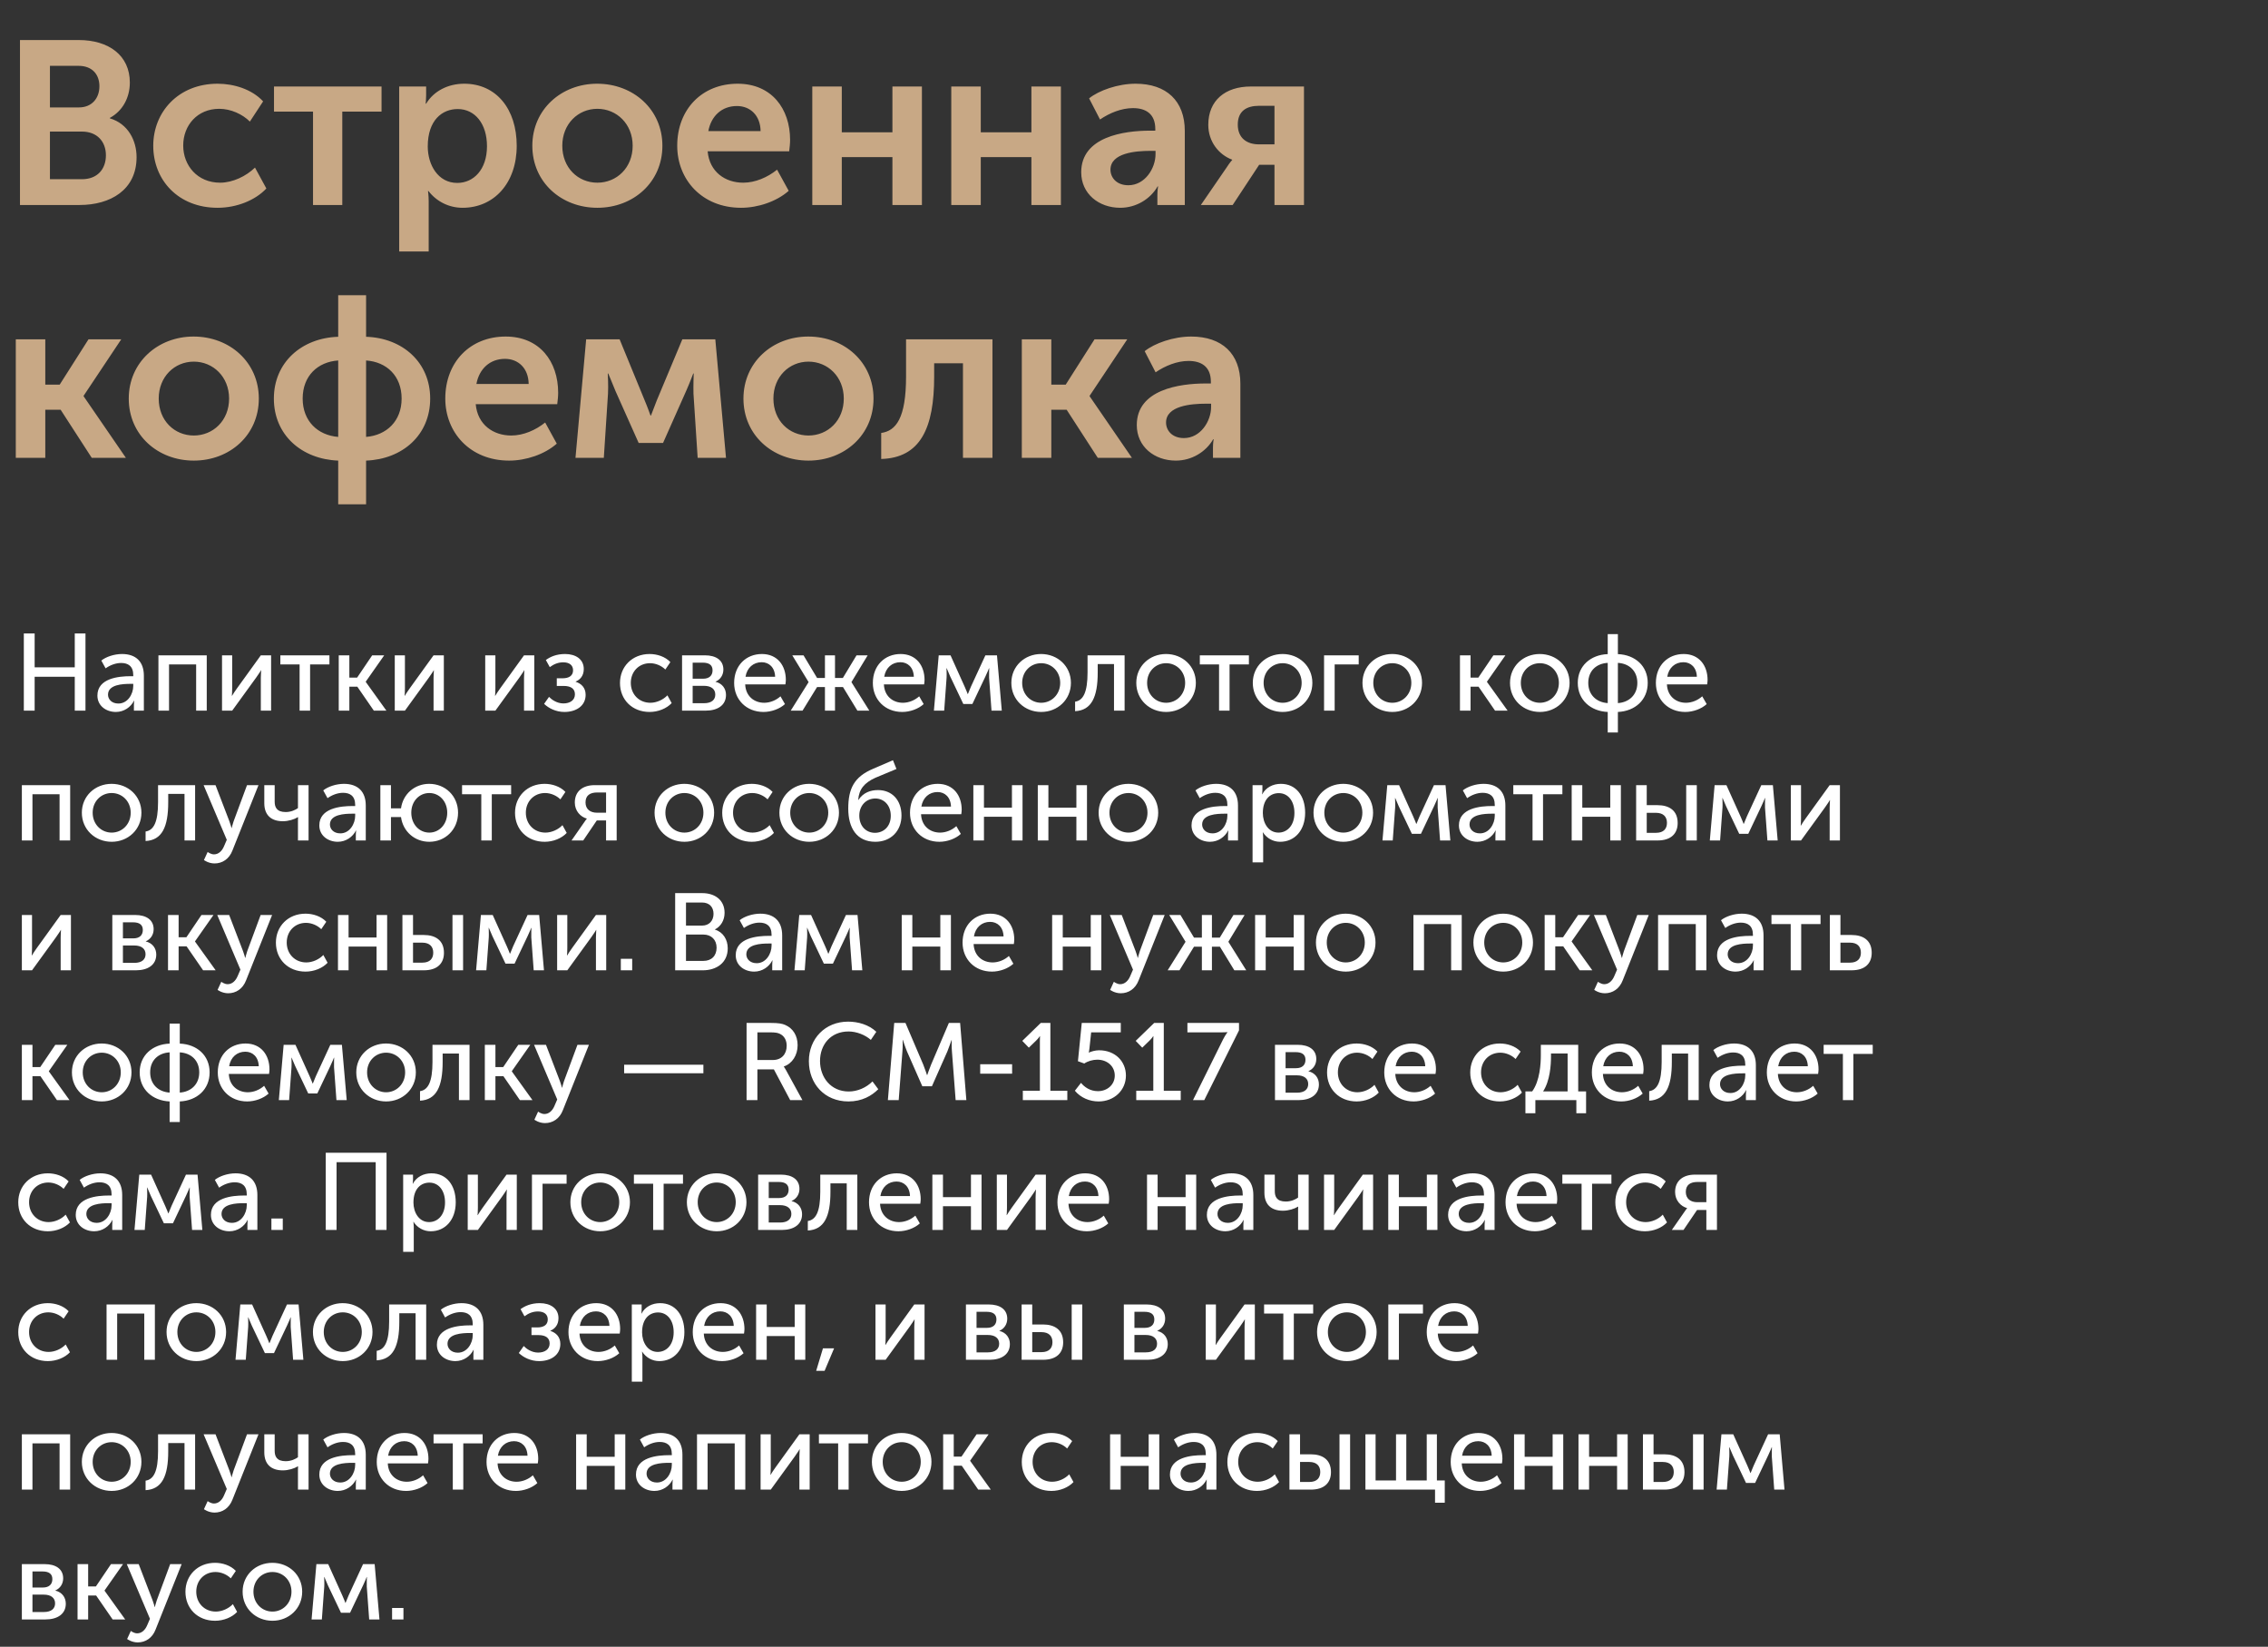 <?xml version="1.0" encoding="UTF-8"?> <svg xmlns="http://www.w3.org/2000/svg" width="332" height="241" viewBox="0 0 332 241" fill="none"><rect x="0" y="0" width="332" height="241" fill="#333333" stroke="none"/> <path d="M2.924 30V5.86H11.526C15.912 5.86 19.006 8.104 19.006 12.082C19.006 14.326 17.918 16.264 16.082 17.25V17.318C18.734 18.1 19.992 20.548 19.992 22.996C19.992 27.824 16.116 30 11.662 30H2.924ZM7.31 15.72H11.56C13.464 15.72 14.552 14.36 14.552 12.626C14.552 10.892 13.498 9.634 11.492 9.634H7.31V15.72ZM7.31 26.226H12.002C14.246 26.226 15.504 24.764 15.504 22.724C15.504 20.718 14.212 19.256 12.002 19.256H7.31V26.226ZM22.434 21.33C22.434 16.4 26.106 12.252 31.852 12.252C34.198 12.252 36.85 13.034 38.516 14.836L36.578 17.794C35.49 16.706 33.79 15.924 32.09 15.924C28.894 15.924 26.82 18.338 26.82 21.296C26.82 24.22 28.894 26.736 32.226 26.736C34.062 26.736 36.034 25.784 37.326 24.526L38.992 27.586C37.36 29.32 34.64 30.408 31.852 30.408C26.106 30.408 22.434 26.362 22.434 21.33ZM45.821 30V16.332H40.109V12.66H55.851V16.332H50.105V30H45.821ZM58.435 36.8V12.66H62.379V13.952C62.379 14.598 62.311 15.176 62.311 15.176H62.379C63.501 13.306 65.609 12.252 67.955 12.252C72.647 12.252 75.639 15.958 75.639 21.33C75.639 26.838 72.273 30.408 67.717 30.408C65.745 30.408 63.943 29.524 62.719 27.96H62.651C62.651 27.96 62.753 28.572 62.753 29.456V36.8H58.435ZM62.617 21.432C62.617 24.118 64.113 26.77 66.935 26.77C69.315 26.77 71.287 24.832 71.287 21.398C71.287 18.1 69.519 15.958 67.003 15.958C64.725 15.958 62.617 17.59 62.617 21.432ZM77.925 21.33C77.925 16.026 82.175 12.252 87.411 12.252C92.715 12.252 96.965 16.026 96.965 21.33C96.965 26.668 92.715 30.408 87.445 30.408C82.175 30.408 77.925 26.668 77.925 21.33ZM82.311 21.33C82.311 24.56 84.623 26.736 87.445 26.736C90.267 26.736 92.613 24.56 92.613 21.33C92.613 18.134 90.267 15.924 87.445 15.924C84.623 15.924 82.311 18.134 82.311 21.33ZM99.134 21.33C99.134 15.992 102.772 12.252 107.974 12.252C112.938 12.252 115.658 15.89 115.658 20.48C115.658 21.024 115.59 21.602 115.522 22.146H103.588C103.86 25.172 106.172 26.736 108.79 26.736C110.558 26.736 112.36 25.954 113.754 24.832L115.454 27.926C113.686 29.49 110.966 30.408 108.484 30.408C102.738 30.408 99.134 26.26 99.134 21.33ZM103.69 19.188H111.34C111.306 16.876 109.81 15.516 107.872 15.516C105.662 15.516 104.098 16.978 103.69 19.188ZM118.907 30V12.66H123.225V19.358H130.637V12.66H134.955V30H130.637V22.996H123.225V30H118.907ZM139.252 30V12.66H143.57V19.358H150.982V12.66H155.3V30H150.982V22.996H143.57V30H139.252ZM158.272 25.206C158.272 20.004 164.528 19.12 168.37 19.12H169.118V18.882C169.118 16.604 167.656 15.822 165.854 15.822C164.154 15.822 162.42 16.536 161.026 17.488L159.428 14.394C160.856 13.238 163.644 12.252 166.228 12.252C170.75 12.252 173.436 14.768 173.436 19.154V30H169.424V28.538C169.424 27.824 169.526 27.28 169.526 27.28H169.458C168.404 29.116 166.33 30.408 163.984 30.408C160.856 30.408 158.272 28.368 158.272 25.206ZM162.556 24.832C162.556 25.988 163.44 27.11 165.174 27.11C167.588 27.11 169.152 24.662 169.152 22.554V22.078H168.404C166.228 22.078 162.556 22.384 162.556 24.832ZM175.786 30L179.594 24.458C180.002 23.812 180.376 23.404 180.376 23.404V23.37C178.438 22.656 176.874 20.752 176.874 18.27C176.874 14.7 179.356 12.66 183.096 12.66H190.882V30H186.564V24.118H184.32L180.444 30H175.786ZM184.286 21.126H186.564V15.482H184.32C182.45 15.482 181.192 16.264 181.192 18.236C181.192 20.208 182.518 21.126 184.286 21.126ZM2.312 67V49.66H6.63V56.29H8.738L12.954 49.66H17.748L12.24 57.922V57.99L18.428 67H13.43L8.874 59.962H6.63V67H2.312ZM18.848 58.33C18.848 53.026 23.098 49.252 28.334 49.252C33.638 49.252 37.888 53.026 37.888 58.33C37.888 63.668 33.638 67.408 28.368 67.408C23.098 67.408 18.848 63.668 18.848 58.33ZM23.234 58.33C23.234 61.56 25.546 63.736 28.368 63.736C31.19 63.736 33.536 61.56 33.536 58.33C33.536 55.134 31.19 52.924 28.368 52.924C25.546 52.924 23.234 55.134 23.234 58.33ZM40.09 58.33C40.09 53.026 44.17 49.456 49.508 49.286V43.2H53.589V49.286C58.926 49.456 62.972 53.026 62.972 58.33C62.972 63.668 58.926 67.204 53.589 67.408V73.8H49.508V67.408C44.17 67.204 40.09 63.668 40.09 58.33ZM53.589 63.94C56.581 63.702 58.791 61.628 58.791 58.33C58.791 54.998 56.581 52.958 53.589 52.754V63.94ZM44.306 58.33C44.306 61.628 46.517 63.702 49.508 63.94V52.754C46.517 52.958 44.306 54.998 44.306 58.33ZM65.183 58.33C65.183 52.992 68.821 49.252 74.023 49.252C78.987 49.252 81.707 52.89 81.707 57.48C81.707 58.024 81.639 58.602 81.571 59.146H69.637C69.909 62.172 72.221 63.736 74.839 63.736C76.607 63.736 78.409 62.954 79.803 61.832L81.503 64.926C79.735 66.49 77.015 67.408 74.533 67.408C68.787 67.408 65.183 63.26 65.183 58.33ZM69.739 56.188H77.389C77.355 53.876 75.859 52.516 73.921 52.516C71.711 52.516 70.147 53.978 69.739 56.188ZM84.242 67L85.806 49.66H90.702L94.374 58.602C94.782 59.554 95.224 60.812 95.224 60.812H95.292C95.292 60.812 95.768 59.588 96.142 58.602L99.882 49.66H104.71L106.274 67H102.126L101.514 57.616C101.48 56.46 101.548 54.658 101.548 54.658H101.48C101.48 54.658 101.004 55.95 100.46 57.174L97.06 64.824H93.49L90.09 57.208C89.614 56.018 89.036 54.658 89.036 54.658H88.968C88.968 54.658 89.07 56.46 89.002 57.616L88.39 67H84.242ZM108.829 58.33C108.829 53.026 113.079 49.252 118.315 49.252C123.619 49.252 127.869 53.026 127.869 58.33C127.869 63.668 123.619 67.408 118.349 67.408C113.079 67.408 108.829 63.668 108.829 58.33ZM113.215 58.33C113.215 61.56 115.527 63.736 118.349 63.736C121.171 63.736 123.517 61.56 123.517 58.33C123.517 55.134 121.171 52.924 118.349 52.924C115.527 52.924 113.215 55.134 113.215 58.33ZM128.995 67.17V63.362C131.137 63.056 132.633 61.254 132.633 55.1V49.66H145.281V67H140.963V53.162H136.747V55.1C136.747 62.648 134.741 67 128.995 67.17ZM149.578 67V49.66H153.896V56.29H156.004L160.22 49.66H165.014L159.506 57.922V57.99L165.694 67H160.696L156.14 59.962H153.896V67H149.578ZM166.407 62.206C166.407 57.004 172.663 56.12 176.505 56.12H177.253V55.882C177.253 53.604 175.791 52.822 173.989 52.822C172.289 52.822 170.555 53.536 169.161 54.488L167.563 51.394C168.991 50.238 171.779 49.252 174.363 49.252C178.885 49.252 181.571 51.768 181.571 56.154V67H177.559V65.538C177.559 64.824 177.661 64.28 177.661 64.28H177.593C176.539 66.116 174.465 67.408 172.119 67.408C168.991 67.408 166.407 65.368 166.407 62.206ZM170.691 61.832C170.691 62.988 171.575 64.11 173.309 64.11C175.723 64.11 177.287 61.662 177.287 59.554V59.078H176.539C174.363 59.078 170.691 59.384 170.691 61.832Z" fill="#C8A885"></path> <path d="M3.488 104V92.704H5.072V97.664H10.944V92.704H12.512V104H10.944V99.04H5.072V104H3.488ZM14.259 101.792C14.259 99.248 17.411 98.96 19.091 98.96H19.507V98.8C19.507 97.472 18.739 97.024 17.731 97.024C16.931 97.024 16.115 97.344 15.459 97.808L14.835 96.672C15.491 96.128 16.723 95.712 17.859 95.712C19.891 95.712 21.059 96.832 21.059 98.88V104H19.603V103.184C19.603 102.816 19.651 102.544 19.651 102.544H19.619C19.155 103.472 18.163 104.192 16.963 104.192C15.555 104.192 14.259 103.312 14.259 101.792ZM15.811 101.664C15.811 102.304 16.323 102.96 17.331 102.96C18.691 102.96 19.507 101.584 19.507 100.384V100.08H19.107C17.955 100.08 15.811 100.176 15.811 101.664ZM23.192 104V95.904H30.265V104H28.712V97.232H24.744V104H23.192ZM32.501 104V95.904H33.989V100.736C33.989 101.168 33.957 101.744 33.941 101.824H33.973C34.037 101.68 34.421 101.12 34.693 100.736L38.181 95.904H39.685V104H38.181V99.168C38.181 98.784 38.229 98.224 38.229 98.096H38.197C38.149 98.24 37.749 98.784 37.493 99.168L33.989 104H32.501ZM43.856 104V97.232H41.04V95.904H48.224V97.232H45.392V104H43.856ZM49.587 104V95.904H51.139V99.168H52.276L54.483 95.904H56.243L53.539 99.76V99.792L56.563 104H54.724L52.307 100.496H51.139V104H49.587ZM57.787 104V95.904H59.275V100.736C59.275 101.168 59.243 101.744 59.227 101.824H59.259C59.323 101.68 59.707 101.12 59.979 100.736L63.467 95.904H64.971V104H63.467V99.168C63.467 98.784 63.515 98.224 63.515 98.096H63.483C63.435 98.24 63.035 98.784 62.779 99.168L59.275 104H57.787ZM71.029 104V95.904H72.517V100.736C72.517 101.168 72.485 101.744 72.469 101.824H72.501C72.565 101.68 72.949 101.12 73.221 100.736L76.709 95.904H78.213V104H76.709V99.168C76.709 98.784 76.757 98.224 76.757 98.096H76.725C76.677 98.24 76.277 98.784 76.021 99.168L72.517 104H71.029ZM79.648 103.008L80.368 101.984C80.736 102.368 81.504 102.944 82.48 102.944C83.408 102.944 84.16 102.496 84.16 101.616C84.16 100.832 83.632 100.384 82.496 100.384H81.504V99.264H82.352C83.264 99.264 83.888 98.912 83.888 98.096C83.888 97.344 83.344 96.928 82.448 96.928C81.744 96.928 81.104 97.168 80.48 97.632L79.904 96.592C80.528 96.128 81.44 95.712 82.72 95.712C84.256 95.712 85.456 96.464 85.456 97.904C85.456 98.912 84.912 99.472 84.272 99.744V99.776C85.088 100.032 85.728 100.64 85.728 101.68C85.728 103.344 84.288 104.192 82.624 104.192C81.376 104.192 80.32 103.648 79.648 103.008ZM90.756 99.952C90.756 97.552 92.548 95.712 95.092 95.712C96.164 95.712 97.364 96.08 98.132 96.896L97.396 97.984C96.852 97.44 96.004 97.056 95.156 97.056C93.524 97.056 92.34 98.288 92.34 99.936C92.34 101.584 93.524 102.848 95.204 102.848C96.1 102.848 97.076 102.416 97.7 101.76L98.324 102.896C97.588 103.68 96.356 104.192 95.092 104.192C92.532 104.192 90.756 102.384 90.756 99.952ZM99.843 104V95.904H103.187C104.819 95.904 105.891 96.624 105.891 97.984C105.891 98.768 105.475 99.44 104.739 99.76V99.776C105.747 100.016 106.275 100.8 106.275 101.696C106.275 103.2 105.059 104 103.299 104H99.843ZM101.395 99.328H102.915C103.843 99.328 104.307 98.848 104.307 98.096C104.307 97.36 103.843 96.976 102.867 96.976H101.395V99.328ZM101.395 102.912H103.059C104.179 102.912 104.707 102.4 104.707 101.648C104.707 100.848 104.115 100.368 103.043 100.368H101.395V102.912ZM107.467 99.952C107.467 97.376 109.227 95.712 111.531 95.712C113.819 95.712 115.035 97.424 115.035 99.504C115.035 99.712 115.003 99.936 114.971 100.16H109.083C109.163 101.904 110.411 102.848 111.867 102.848C112.731 102.848 113.611 102.48 114.251 101.904L114.907 103.04C114.123 103.76 112.891 104.192 111.771 104.192C109.227 104.192 107.467 102.352 107.467 99.952ZM109.131 99.04H113.467C113.419 97.648 112.555 96.912 111.499 96.912C110.299 96.912 109.355 97.696 109.131 99.04ZM115.751 104L118.359 99.84V99.808L115.975 95.904H117.623L119.607 99.216H120.759V95.904H122.231V99.216H123.383L125.383 95.904H127.015L124.647 99.808V99.84L127.255 104H125.511L123.399 100.544H122.231V104H120.759V100.544H119.607L117.479 104H115.751ZM127.772 99.952C127.772 97.376 129.532 95.712 131.836 95.712C134.124 95.712 135.34 97.424 135.34 99.504C135.34 99.712 135.308 99.936 135.276 100.16H129.388C129.468 101.904 130.716 102.848 132.172 102.848C133.036 102.848 133.916 102.48 134.556 101.904L135.212 103.04C134.428 103.76 133.196 104.192 132.076 104.192C129.532 104.192 127.772 102.352 127.772 99.952ZM129.436 99.04H133.772C133.724 97.648 132.86 96.912 131.804 96.912C130.604 96.912 129.66 97.696 129.436 99.04ZM136.71 104L137.414 95.904H139.142L141.206 100.48C141.43 100.96 141.654 101.568 141.654 101.568H141.686C141.686 101.568 141.926 100.976 142.134 100.48L144.246 95.904H145.942L146.646 104H145.142L144.79 99.184C144.774 98.704 144.806 97.792 144.806 97.792H144.774C144.774 97.792 144.566 98.352 144.262 98.976L142.342 103.024H141.014L139.094 98.992C138.838 98.4 138.582 97.792 138.582 97.792H138.55C138.55 97.792 138.598 98.704 138.566 99.184L138.214 104H136.71ZM148.046 99.936C148.046 97.488 149.998 95.712 152.398 95.712C154.814 95.712 156.766 97.488 156.766 99.936C156.766 102.4 154.814 104.192 152.414 104.192C149.998 104.192 148.046 102.4 148.046 99.936ZM149.63 99.936C149.63 101.632 150.878 102.848 152.414 102.848C153.934 102.848 155.198 101.632 155.198 99.936C155.198 98.256 153.934 97.056 152.414 97.056C150.878 97.056 149.63 98.256 149.63 99.936ZM157.377 104.08V102.688C158.561 102.512 159.201 101.328 159.201 98.4V95.904H164.625V104H163.073V97.184H160.689V98.4C160.689 102.064 159.761 103.952 157.377 104.08ZM166.335 99.936C166.335 97.488 168.287 95.712 170.687 95.712C173.103 95.712 175.055 97.488 175.055 99.936C175.055 102.4 173.103 104.192 170.703 104.192C168.287 104.192 166.335 102.4 166.335 99.936ZM167.919 99.936C167.919 101.632 169.167 102.848 170.703 102.848C172.223 102.848 173.487 101.632 173.487 99.936C173.487 98.256 172.223 97.056 170.703 97.056C169.167 97.056 167.919 98.256 167.919 99.936ZM178.452 104V97.232H175.636V95.904H182.82V97.232H179.988V104H178.452ZM183.39 99.936C183.39 97.488 185.342 95.712 187.742 95.712C190.158 95.712 192.11 97.488 192.11 99.936C192.11 102.4 190.158 104.192 187.758 104.192C185.342 104.192 183.39 102.4 183.39 99.936ZM184.974 99.936C184.974 101.632 186.222 102.848 187.758 102.848C189.278 102.848 190.542 101.632 190.542 99.936C190.542 98.256 189.278 97.056 187.758 97.056C186.222 97.056 184.974 98.256 184.974 99.936ZM193.821 104V95.904H198.893V97.232H195.373V104H193.821ZM199.445 99.936C199.445 97.488 201.397 95.712 203.797 95.712C206.213 95.712 208.165 97.488 208.165 99.936C208.165 102.4 206.213 104.192 203.813 104.192C201.397 104.192 199.445 102.4 199.445 99.936ZM201.029 99.936C201.029 101.632 202.277 102.848 203.813 102.848C205.333 102.848 206.597 101.632 206.597 99.936C206.597 98.256 205.333 97.056 203.813 97.056C202.277 97.056 201.029 98.256 201.029 99.936ZM213.716 104V95.904H215.268V99.168H216.404L218.612 95.904H220.372L217.668 99.76V99.792L220.692 104H218.852L216.436 100.496H215.268V104H213.716ZM221.043 99.936C221.043 97.488 222.995 95.712 225.395 95.712C227.811 95.712 229.763 97.488 229.763 99.936C229.763 102.4 227.811 104.192 225.411 104.192C222.995 104.192 221.043 102.4 221.043 99.936ZM222.627 99.936C222.627 101.632 223.875 102.848 225.411 102.848C226.931 102.848 228.195 101.632 228.195 99.936C228.195 98.256 226.931 97.056 225.411 97.056C223.875 97.056 222.627 98.256 222.627 99.936ZM230.962 99.936C230.962 97.456 232.834 95.824 235.346 95.728V92.8H236.834V95.728C239.346 95.824 241.202 97.456 241.202 99.936C241.202 102.432 239.346 104.08 236.834 104.192V107.2H235.346V104.192C232.834 104.08 230.962 102.432 230.962 99.936ZM236.834 102.896C238.482 102.784 239.682 101.68 239.682 99.936C239.682 98.176 238.482 97.104 236.834 97.008V102.896ZM232.498 99.936C232.498 101.68 233.682 102.784 235.346 102.896V97.008C233.682 97.104 232.498 98.176 232.498 99.936ZM242.395 99.952C242.395 97.376 244.155 95.712 246.459 95.712C248.747 95.712 249.963 97.424 249.963 99.504C249.963 99.712 249.931 99.936 249.899 100.16H244.011C244.091 101.904 245.339 102.848 246.795 102.848C247.659 102.848 248.539 102.48 249.179 101.904L249.835 103.04C249.051 103.76 247.819 104.192 246.699 104.192C244.155 104.192 242.395 102.352 242.395 99.952ZM244.059 99.04H248.395C248.347 97.648 247.483 96.912 246.427 96.912C245.227 96.912 244.283 97.696 244.059 99.04ZM3.2 123V114.904H10.272V123H8.72V116.232H4.752V123H3.2ZM11.981 118.936C11.981 116.488 13.933 114.712 16.333 114.712C18.749 114.712 20.701 116.488 20.701 118.936C20.701 121.4 18.749 123.192 16.349 123.192C13.933 123.192 11.981 121.4 11.981 118.936ZM13.565 118.936C13.565 120.632 14.813 121.848 16.349 121.848C17.869 121.848 19.133 120.632 19.133 118.936C19.133 117.256 17.869 116.056 16.349 116.056C14.813 116.056 13.565 117.256 13.565 118.936ZM21.312 123.08V121.688C22.497 121.512 23.137 120.328 23.137 117.4V114.904H28.561V123H27.009V116.184H24.625V117.4C24.625 121.064 23.697 122.952 21.312 123.08ZM30.398 124.68C30.398 124.68 30.846 125.032 31.326 125.032C31.966 125.032 32.494 124.568 32.798 123.832L33.198 122.904L29.806 114.904H31.55L33.582 120.2C33.742 120.6 33.886 121.176 33.886 121.176H33.918C33.918 121.176 34.046 120.632 34.19 120.216L36.158 114.904H37.838L34.03 124.456C33.55 125.72 32.542 126.36 31.406 126.36C30.51 126.36 29.854 125.864 29.854 125.864L30.398 124.68ZM41.409 120.184C39.681 120.184 38.689 119.272 38.689 117.544V114.904H40.209V117.32C40.209 118.12 40.497 118.84 41.825 118.84C42.625 118.84 43.281 118.504 43.617 118.264V114.904H45.169V123H43.617V120.072C43.617 119.848 43.633 119.592 43.633 119.592H43.601C43.089 119.912 42.209 120.184 41.409 120.184ZM46.744 120.792C46.744 118.248 49.896 117.96 51.576 117.96H51.992V117.8C51.992 116.472 51.224 116.024 50.216 116.024C49.416 116.024 48.6 116.344 47.944 116.808L47.32 115.672C47.976 115.128 49.208 114.712 50.344 114.712C52.376 114.712 53.544 115.832 53.544 117.88V123H52.088V122.184C52.088 121.816 52.136 121.544 52.136 121.544H52.104C51.64 122.472 50.648 123.192 49.448 123.192C48.04 123.192 46.744 122.312 46.744 120.792ZM48.296 120.664C48.296 121.304 48.808 121.96 49.816 121.96C51.176 121.96 51.992 120.584 51.992 119.384V119.08H51.592C50.44 119.08 48.296 119.176 48.296 120.664ZM55.678 123V114.904H57.23V118.296H58.702C58.989 116.2 60.702 114.712 62.83 114.712C65.181 114.712 67.053 116.488 67.053 118.936C67.053 121.4 65.181 123.192 62.846 123.192C60.702 123.192 58.989 121.688 58.702 119.576H57.23V123H55.678ZM60.206 118.936C60.206 120.632 61.373 121.848 62.846 121.848C64.302 121.848 65.469 120.632 65.469 118.936C65.469 117.256 64.302 116.056 62.846 116.056C61.373 116.056 60.206 117.256 60.206 118.936ZM70.454 123V116.232H67.638V114.904H74.822V116.232H71.99V123H70.454ZM75.392 118.952C75.392 116.552 77.184 114.712 79.728 114.712C80.8 114.712 82 115.08 82.768 115.896L82.032 116.984C81.488 116.44 80.64 116.056 79.792 116.056C78.16 116.056 76.976 117.288 76.976 118.936C76.976 120.584 78.16 121.848 79.84 121.848C80.736 121.848 81.712 121.416 82.336 120.76L82.96 121.896C82.224 122.68 80.992 123.192 79.728 123.192C77.168 123.192 75.392 121.384 75.392 118.952ZM83.663 123L85.535 120.312C85.711 120.024 85.903 119.816 85.903 119.816V119.8C84.975 119.544 84.143 118.68 84.143 117.448C84.143 115.784 85.327 114.904 87.039 114.904H90.271V123H88.719V120.072H87.359L85.375 123H83.663ZM87.375 118.936H88.719V115.976H87.423C86.383 115.976 85.711 116.392 85.711 117.432C85.711 118.44 86.431 118.936 87.375 118.936ZM95.818 118.936C95.818 116.488 97.77 114.712 100.17 114.712C102.586 114.712 104.538 116.488 104.538 118.936C104.538 121.4 102.586 123.192 100.186 123.192C97.77 123.192 95.818 121.4 95.818 118.936ZM97.402 118.936C97.402 120.632 98.65 121.848 100.186 121.848C101.706 121.848 102.97 120.632 102.97 118.936C102.97 117.256 101.706 116.056 100.186 116.056C98.65 116.056 97.402 117.256 97.402 118.936ZM105.721 118.952C105.721 116.552 107.513 114.712 110.057 114.712C111.129 114.712 112.329 115.08 113.097 115.896L112.361 116.984C111.817 116.44 110.969 116.056 110.121 116.056C108.489 116.056 107.305 117.288 107.305 118.936C107.305 120.584 108.489 121.848 110.169 121.848C111.065 121.848 112.041 121.416 112.665 120.76L113.289 121.896C112.553 122.68 111.321 123.192 110.057 123.192C107.497 123.192 105.721 121.384 105.721 118.952ZM114.092 118.936C114.092 116.488 116.044 114.712 118.444 114.712C120.86 114.712 122.812 116.488 122.812 118.936C122.812 121.4 120.86 123.192 118.46 123.192C116.044 123.192 114.092 121.4 114.092 118.936ZM115.676 118.936C115.676 120.632 116.924 121.848 118.46 121.848C119.98 121.848 121.244 120.632 121.244 118.936C121.244 117.256 119.98 116.056 118.46 116.056C116.924 116.056 115.676 117.256 115.676 118.936ZM124.171 118.344C124.171 115.448 125.003 113.688 127.819 112.504L130.715 111.256L131.227 112.536L128.123 113.832C126.507 114.568 125.739 115.512 125.627 117.064H125.659C126.379 115.976 127.451 115.624 128.523 115.624C130.555 115.624 131.963 117.064 131.963 119.352C131.963 121.592 130.427 123.192 128.139 123.192C125.403 123.192 124.171 121.144 124.171 118.344ZM125.787 119.352C125.787 120.952 126.827 121.88 128.075 121.88C129.355 121.88 130.395 120.952 130.395 119.384C130.395 117.8 129.355 116.856 128.139 116.856C126.763 116.856 125.787 117.928 125.787 119.352ZM133.21 118.952C133.21 116.376 134.97 114.712 137.274 114.712C139.562 114.712 140.778 116.424 140.778 118.504C140.778 118.712 140.746 118.936 140.714 119.16H134.826C134.906 120.904 136.154 121.848 137.61 121.848C138.474 121.848 139.354 121.48 139.994 120.904L140.65 122.04C139.866 122.76 138.634 123.192 137.514 123.192C134.97 123.192 133.21 121.352 133.21 118.952ZM134.874 118.04H139.21C139.162 116.648 138.298 115.912 137.242 115.912C136.042 115.912 135.098 116.696 134.874 118.04ZM142.484 123V114.904H144.036V118.2H148.132V114.904H149.684V123H148.132V119.528H144.036V123H142.484ZM151.917 123V114.904H153.469V118.2H157.565V114.904H159.117V123H157.565V119.528H153.469V123H151.917ZM160.823 118.936C160.823 116.488 162.775 114.712 165.175 114.712C167.591 114.712 169.543 116.488 169.543 118.936C169.543 121.4 167.591 123.192 165.191 123.192C162.775 123.192 160.823 121.4 160.823 118.936ZM162.407 118.936C162.407 120.632 163.655 121.848 165.191 121.848C166.711 121.848 167.975 120.632 167.975 118.936C167.975 117.256 166.711 116.056 165.191 116.056C163.655 116.056 162.407 117.256 162.407 118.936ZM174.422 120.792C174.422 118.248 177.574 117.96 179.254 117.96H179.67V117.8C179.67 116.472 178.902 116.024 177.894 116.024C177.094 116.024 176.278 116.344 175.622 116.808L174.998 115.672C175.654 115.128 176.886 114.712 178.022 114.712C180.054 114.712 181.222 115.832 181.222 117.88V123H179.766V122.184C179.766 121.816 179.814 121.544 179.814 121.544H179.782C179.318 122.472 178.326 123.192 177.126 123.192C175.718 123.192 174.422 122.312 174.422 120.792ZM175.974 120.664C175.974 121.304 176.486 121.96 177.494 121.96C178.854 121.96 179.67 120.584 179.67 119.384V119.08H179.27C178.118 119.08 175.974 119.176 175.974 120.664ZM183.356 126.2V114.904H184.796V115.624C184.796 115.96 184.748 116.232 184.748 116.232H184.78C185.292 115.256 186.316 114.712 187.5 114.712C189.692 114.712 191.052 116.44 191.052 118.952C191.052 121.528 189.516 123.192 187.388 123.192C186.364 123.192 185.436 122.68 184.876 121.816H184.844C184.844 121.816 184.908 122.104 184.908 122.52V126.2H183.356ZM184.86 118.984C184.86 120.424 185.66 121.848 187.148 121.848C188.428 121.848 189.484 120.808 189.484 118.968C189.484 117.208 188.54 116.072 187.196 116.072C185.98 116.072 184.86 116.936 184.86 118.984ZM192.277 118.936C192.277 116.488 194.229 114.712 196.629 114.712C199.045 114.712 200.997 116.488 200.997 118.936C200.997 121.4 199.045 123.192 196.645 123.192C194.229 123.192 192.277 121.4 192.277 118.936ZM193.861 118.936C193.861 120.632 195.109 121.848 196.645 121.848C198.165 121.848 199.429 120.632 199.429 118.936C199.429 117.256 198.165 116.056 196.645 116.056C195.109 116.056 193.861 117.256 193.861 118.936ZM202.372 123L203.076 114.904H204.804L206.868 119.48C207.092 119.96 207.316 120.568 207.316 120.568H207.348C207.348 120.568 207.588 119.976 207.796 119.48L209.908 114.904H211.604L212.308 123H210.804L210.452 118.184C210.436 117.704 210.468 116.792 210.468 116.792H210.436C210.436 116.792 210.228 117.352 209.924 117.976L208.004 122.024H206.676L204.756 117.992C204.5 117.4 204.244 116.792 204.244 116.792H204.212C204.212 116.792 204.26 117.704 204.228 118.184L203.876 123H202.372ZM213.563 120.792C213.563 118.248 216.715 117.96 218.395 117.96H218.811V117.8C218.811 116.472 218.043 116.024 217.035 116.024C216.235 116.024 215.419 116.344 214.763 116.808L214.139 115.672C214.795 115.128 216.027 114.712 217.163 114.712C219.195 114.712 220.363 115.832 220.363 117.88V123H218.907V122.184C218.907 121.816 218.955 121.544 218.955 121.544H218.923C218.459 122.472 217.467 123.192 216.267 123.192C214.859 123.192 213.563 122.312 213.563 120.792ZM215.115 120.664C215.115 121.304 215.627 121.96 216.635 121.96C217.995 121.96 218.811 120.584 218.811 119.384V119.08H218.411C217.259 119.08 215.115 119.176 215.115 120.664ZM224.34 123V116.232H221.524V114.904H228.708V116.232H225.876V123H224.34ZM230.071 123V114.904H231.623V118.2H235.719V114.904H237.271V123H235.719V119.528H231.623V123H230.071ZM246.833 123V114.904H248.385V123H246.833ZM239.505 123V114.904H241.057V117.832H242.641C244.321 117.832 245.585 118.6 245.585 120.44C245.585 121.96 244.657 123 242.625 123H239.505ZM241.057 121.88H242.417C243.537 121.88 244.017 121.272 244.017 120.424C244.017 119.56 243.521 118.952 242.401 118.952H241.057V121.88ZM250.29 123L250.994 114.904H252.722L254.786 119.48C255.01 119.96 255.234 120.568 255.234 120.568H255.266C255.266 120.568 255.506 119.976 255.714 119.48L257.826 114.904H259.522L260.226 123H258.722L258.37 118.184C258.354 117.704 258.386 116.792 258.386 116.792H258.354C258.354 116.792 258.146 117.352 257.842 117.976L255.922 122.024H254.594L252.674 117.992C252.418 117.4 252.162 116.792 252.162 116.792H252.13C252.13 116.792 252.178 117.704 252.146 118.184L251.794 123H250.29ZM262.154 123V114.904H263.642V119.736C263.642 120.168 263.61 120.744 263.594 120.824H263.626C263.69 120.68 264.074 120.12 264.346 119.736L267.834 114.904H269.338V123H267.834V118.168C267.834 117.784 267.882 117.224 267.882 117.096H267.85C267.802 117.24 267.402 117.784 267.146 118.168L263.642 123H262.154ZM3.2 142V133.904H4.688V138.736C4.688 139.168 4.656 139.744 4.64 139.824H4.672C4.736 139.68 5.12 139.12 5.392 138.736L8.88 133.904H10.384V142H8.88V137.168C8.88 136.784 8.928 136.224 8.928 136.096H8.896C8.848 136.24 8.448 136.784 8.192 137.168L4.688 142H3.2ZM16.442 142V133.904H19.787C21.419 133.904 22.491 134.624 22.491 135.984C22.491 136.768 22.075 137.44 21.338 137.76V137.776C22.346 138.016 22.875 138.8 22.875 139.696C22.875 141.2 21.659 142 19.898 142H16.442ZM17.994 137.328H19.515C20.442 137.328 20.907 136.848 20.907 136.096C20.907 135.36 20.442 134.976 19.466 134.976H17.994V137.328ZM17.994 140.912H19.659C20.779 140.912 21.306 140.4 21.306 139.648C21.306 138.848 20.715 138.368 19.642 138.368H17.994V140.912ZM24.595 142V133.904H26.147V137.168H27.283L29.491 133.904H31.251L28.547 137.76V137.792L31.571 142H29.731L27.315 138.496H26.147V142H24.595ZM32.394 143.68C32.394 143.68 32.842 144.032 33.322 144.032C33.962 144.032 34.49 143.568 34.794 142.832L35.194 141.904L31.802 133.904H33.546L35.578 139.2C35.738 139.6 35.882 140.176 35.882 140.176H35.914C35.914 140.176 36.042 139.632 36.186 139.216L38.154 133.904H39.834L36.026 143.456C35.546 144.72 34.538 145.36 33.402 145.36C32.506 145.36 31.85 144.864 31.85 144.864L32.394 143.68ZM40.388 137.952C40.388 135.552 42.18 133.712 44.724 133.712C45.796 133.712 46.996 134.08 47.764 134.896L47.028 135.984C46.484 135.44 45.636 135.056 44.788 135.056C43.156 135.056 41.972 136.288 41.972 137.936C41.972 139.584 43.156 140.848 44.836 140.848C45.732 140.848 46.708 140.416 47.332 139.76L47.956 140.896C47.22 141.68 45.988 142.192 44.724 142.192C42.164 142.192 40.388 140.384 40.388 137.952ZM49.474 142V133.904H51.026V137.2H55.122V133.904H56.674V142H55.122V138.528H51.026V142H49.474ZM66.236 142V133.904H67.788V142H66.236ZM58.908 142V133.904H60.46V136.832H62.044C63.724 136.832 64.988 137.6 64.988 139.44C64.988 140.96 64.06 142 62.028 142H58.908ZM60.46 140.88H61.82C62.94 140.88 63.42 140.272 63.42 139.424C63.42 138.56 62.924 137.952 61.804 137.952H60.46V140.88ZM69.693 142L70.397 133.904H72.125L74.189 138.48C74.413 138.96 74.637 139.568 74.637 139.568H74.669C74.669 139.568 74.909 138.976 75.117 138.48L77.229 133.904H78.925L79.629 142H78.125L77.773 137.184C77.757 136.704 77.789 135.792 77.789 135.792H77.757C77.757 135.792 77.549 136.352 77.245 136.976L75.325 141.024H73.997L72.077 136.992C71.821 136.4 71.565 135.792 71.565 135.792H71.533C71.533 135.792 71.581 136.704 71.549 137.184L71.197 142H69.693ZM81.557 142V133.904H83.045V138.736C83.045 139.168 83.013 139.744 82.997 139.824H83.029C83.093 139.68 83.477 139.12 83.749 138.736L87.237 133.904H88.741V142H87.237V137.168C87.237 136.784 87.285 136.224 87.285 136.096H87.253C87.205 136.24 86.805 136.784 86.549 137.168L83.045 142H81.557ZM90.879 142V140.32H92.543V142H90.879ZM98.834 142V130.704H102.786C104.706 130.704 106.066 131.76 106.066 133.584C106.066 134.688 105.522 135.568 104.658 136.016V136.048C105.858 136.4 106.53 137.52 106.53 138.784C106.53 140.912 104.866 142 102.882 142H98.834ZM100.418 135.456H102.786C103.81 135.456 104.45 134.736 104.45 133.744C104.45 132.752 103.842 132.08 102.77 132.08H100.418V135.456ZM100.418 140.624H102.962C104.178 140.624 104.898 139.856 104.898 138.688C104.898 137.552 104.146 136.768 102.962 136.768H100.418V140.624ZM107.698 139.792C107.698 137.248 110.85 136.96 112.53 136.96H112.946V136.8C112.946 135.472 112.178 135.024 111.17 135.024C110.37 135.024 109.554 135.344 108.898 135.808L108.274 134.672C108.93 134.128 110.162 133.712 111.298 133.712C113.33 133.712 114.498 134.832 114.498 136.88V142H113.042V141.184C113.042 140.816 113.09 140.544 113.09 140.544H113.058C112.594 141.472 111.602 142.192 110.402 142.192C108.994 142.192 107.698 141.312 107.698 139.792ZM109.25 139.664C109.25 140.304 109.762 140.96 110.77 140.96C112.13 140.96 112.946 139.584 112.946 138.384V138.08H112.546C111.394 138.08 109.25 138.176 109.25 139.664ZM116.296 142L117 133.904H118.728L120.792 138.48C121.016 138.96 121.24 139.568 121.24 139.568H121.272C121.272 139.568 121.512 138.976 121.72 138.48L123.832 133.904H125.528L126.232 142H124.728L124.376 137.184C124.36 136.704 124.392 135.792 124.392 135.792H124.36C124.36 135.792 124.152 136.352 123.848 136.976L121.928 141.024H120.6L118.68 136.992C118.424 136.4 118.168 135.792 118.168 135.792H118.136C118.136 135.792 118.184 136.704 118.152 137.184L117.8 142H116.296ZM131.999 142V133.904H133.551V137.2H137.647V133.904H139.199V142H137.647V138.528H133.551V142H131.999ZM140.905 137.952C140.905 135.376 142.665 133.712 144.969 133.712C147.257 133.712 148.473 135.424 148.473 137.504C148.473 137.712 148.441 137.936 148.409 138.16H142.521C142.601 139.904 143.849 140.848 145.305 140.848C146.169 140.848 147.049 140.48 147.689 139.904L148.345 141.04C147.561 141.76 146.329 142.192 145.209 142.192C142.665 142.192 140.905 140.352 140.905 137.952ZM142.569 137.04H146.905C146.857 135.648 145.993 134.912 144.937 134.912C143.737 134.912 142.793 135.696 142.569 137.04ZM154.019 142V133.904H155.571V137.2H159.667V133.904H161.219V142H159.667V138.528H155.571V142H154.019ZM163.053 143.68C163.053 143.68 163.501 144.032 163.981 144.032C164.621 144.032 165.149 143.568 165.453 142.832L165.853 141.904L162.461 133.904H164.205L166.237 139.2C166.397 139.6 166.541 140.176 166.541 140.176H166.573C166.573 140.176 166.701 139.632 166.845 139.216L168.813 133.904H170.493L166.685 143.456C166.205 144.72 165.197 145.36 164.061 145.36C163.165 145.36 162.509 144.864 162.509 144.864L163.053 143.68ZM170.928 142L173.536 137.84V137.808L171.152 133.904H172.8L174.784 137.216H175.936V133.904H177.408V137.216H178.56L180.56 133.904H182.192L179.824 137.808V137.84L182.432 142H180.688L178.576 138.544H177.408V142H175.936V138.544H174.784L172.656 142H170.928ZM183.727 142V133.904H185.279V137.2H189.375V133.904H190.927V142H189.375V138.528H185.279V142H183.727ZM192.633 137.936C192.633 135.488 194.585 133.712 196.985 133.712C199.401 133.712 201.353 135.488 201.353 137.936C201.353 140.4 199.401 142.192 197.001 142.192C194.585 142.192 192.633 140.4 192.633 137.936ZM194.217 137.936C194.217 139.632 195.465 140.848 197.001 140.848C198.521 140.848 199.785 139.632 199.785 137.936C199.785 136.256 198.521 135.056 197.001 135.056C195.465 135.056 194.217 136.256 194.217 137.936ZM206.903 142V133.904H213.975V142H212.423V135.232H208.455V142H206.903ZM215.684 137.936C215.684 135.488 217.636 133.712 220.036 133.712C222.452 133.712 224.404 135.488 224.404 137.936C224.404 140.4 222.452 142.192 220.052 142.192C217.636 142.192 215.684 140.4 215.684 137.936ZM217.268 137.936C217.268 139.632 218.516 140.848 220.052 140.848C221.572 140.848 222.836 139.632 222.836 137.936C222.836 136.256 221.572 135.056 220.052 135.056C218.516 135.056 217.268 136.256 217.268 137.936ZM226.114 142V133.904H227.666V137.168H228.802L231.01 133.904H232.77L230.066 137.76V137.792L233.09 142H231.25L228.834 138.496H227.666V142H226.114ZM233.914 143.68C233.914 143.68 234.362 144.032 234.842 144.032C235.482 144.032 236.01 143.568 236.314 142.832L236.714 141.904L233.322 133.904H235.066L237.098 139.2C237.258 139.6 237.402 140.176 237.402 140.176H237.434C237.434 140.176 237.562 139.632 237.706 139.216L239.674 133.904H241.354L237.546 143.456C237.066 144.72 236.058 145.36 234.922 145.36C234.026 145.36 233.37 144.864 233.37 144.864L233.914 143.68ZM242.716 142V133.904H249.788V142H248.236V135.232H244.268V142H242.716ZM251.353 139.792C251.353 137.248 254.505 136.96 256.185 136.96H256.601V136.8C256.601 135.472 255.833 135.024 254.825 135.024C254.025 135.024 253.209 135.344 252.553 135.808L251.929 134.672C252.585 134.128 253.817 133.712 254.953 133.712C256.985 133.712 258.153 134.832 258.153 136.88V142H256.697V141.184C256.697 140.816 256.745 140.544 256.745 140.544H256.713C256.249 141.472 255.257 142.192 254.057 142.192C252.649 142.192 251.353 141.312 251.353 139.792ZM252.905 139.664C252.905 140.304 253.417 140.96 254.425 140.96C255.785 140.96 256.601 139.584 256.601 138.384V138.08H256.201C255.049 138.08 252.905 138.176 252.905 139.664ZM262.13 142V135.232H259.314V133.904H266.498V135.232H263.666V142H262.13ZM267.861 142V133.904H269.413V136.832H271.045C272.725 136.832 273.989 137.6 273.989 139.44C273.989 140.96 273.061 142 271.013 142H267.861ZM269.413 140.88H270.805C271.925 140.88 272.405 140.272 272.405 139.424C272.405 138.56 271.925 137.952 270.805 137.952H269.413V140.88ZM3.2 161V152.904H4.752V156.168H5.888L8.096 152.904H9.856L7.152 156.76V156.792L10.176 161H8.336L5.92 157.496H4.752V161H3.2ZM10.528 156.936C10.528 154.488 12.48 152.712 14.88 152.712C17.296 152.712 19.248 154.488 19.248 156.936C19.248 159.4 17.296 161.192 14.896 161.192C12.48 161.192 10.528 159.4 10.528 156.936ZM12.112 156.936C12.112 158.632 13.36 159.848 14.896 159.848C16.416 159.848 17.68 158.632 17.68 156.936C17.68 155.256 16.416 154.056 14.896 154.056C13.36 154.056 12.112 155.256 12.112 156.936ZM20.446 156.936C20.446 154.456 22.318 152.824 24.83 152.728V149.8H26.318V152.728C28.83 152.824 30.686 154.456 30.686 156.936C30.686 159.432 28.83 161.08 26.318 161.192V164.2H24.83V161.192C22.318 161.08 20.446 159.432 20.446 156.936ZM26.318 159.896C27.966 159.784 29.166 158.68 29.166 156.936C29.166 155.176 27.966 154.104 26.318 154.008V159.896ZM21.982 156.936C21.982 158.68 23.166 159.784 24.83 159.896V154.008C23.166 154.104 21.982 155.176 21.982 156.936ZM31.88 156.952C31.88 154.376 33.639 152.712 35.944 152.712C38.231 152.712 39.447 154.424 39.447 156.504C39.447 156.712 39.416 156.936 39.383 157.16H33.495C33.575 158.904 34.824 159.848 36.279 159.848C37.144 159.848 38.023 159.48 38.663 158.904L39.319 160.04C38.535 160.76 37.303 161.192 36.184 161.192C33.639 161.192 31.88 159.352 31.88 156.952ZM33.544 156.04H37.88C37.831 154.648 36.968 153.912 35.911 153.912C34.712 153.912 33.767 154.696 33.544 156.04ZM40.818 161L41.522 152.904H43.25L45.314 157.48C45.538 157.96 45.762 158.568 45.762 158.568H45.794C45.794 158.568 46.034 157.976 46.242 157.48L48.354 152.904H50.05L50.754 161H49.25L48.898 156.184C48.882 155.704 48.914 154.792 48.914 154.792H48.882C48.882 154.792 48.674 155.352 48.37 155.976L46.45 160.024H45.122L43.202 155.992C42.946 155.4 42.69 154.792 42.69 154.792H42.658C42.658 154.792 42.706 155.704 42.674 156.184L42.322 161H40.818ZM52.153 156.936C52.153 154.488 54.105 152.712 56.505 152.712C58.921 152.712 60.873 154.488 60.873 156.936C60.873 159.4 58.921 161.192 56.521 161.192C54.105 161.192 52.153 159.4 52.153 156.936ZM53.737 156.936C53.737 158.632 54.985 159.848 56.521 159.848C58.041 159.848 59.305 158.632 59.305 156.936C59.305 155.256 58.041 154.056 56.521 154.056C54.985 154.056 53.737 155.256 53.737 156.936ZM61.485 161.08V159.688C62.669 159.512 63.309 158.328 63.309 155.4V152.904H68.733V161H67.181V154.184H64.797V155.4C64.797 159.064 63.869 160.952 61.485 161.08ZM70.971 161V152.904H72.523V156.168H73.659L75.867 152.904H77.627L74.923 156.76V156.792L77.947 161H76.107L73.691 157.496H72.523V161H70.971ZM78.77 162.68C78.77 162.68 79.218 163.032 79.698 163.032C80.338 163.032 80.866 162.568 81.17 161.832L81.57 160.904L78.178 152.904H79.922L81.954 158.2C82.114 158.6 82.258 159.176 82.258 159.176H82.29C82.29 159.176 82.418 158.632 82.562 158.216L84.53 152.904H86.21L82.402 162.456C81.922 163.72 80.914 164.36 79.778 164.36C78.882 164.36 78.226 163.864 78.226 163.864L78.77 162.68ZM91.365 157.064V155.816H102.965V157.064H91.365ZM109.287 161V149.704H112.871C113.959 149.704 114.503 149.8 114.967 150.008C116.055 150.488 116.759 151.528 116.759 152.968C116.759 154.408 115.975 155.656 114.743 156.072V156.104C114.743 156.104 114.871 156.264 115.063 156.616L117.463 161H115.671L113.287 156.504H110.871V161H109.287ZM110.871 155.128H113.143C114.375 155.128 115.159 154.296 115.159 153.048C115.159 152.232 114.807 151.576 114.103 151.272C113.815 151.144 113.463 151.08 112.743 151.08H110.871V155.128ZM118.407 155.288C118.407 152.008 120.791 149.512 124.151 149.512C125.607 149.512 127.191 149.96 128.279 151L127.479 152.184C126.647 151.448 125.383 150.952 124.215 150.952C121.591 150.952 120.039 152.888 120.039 155.272C120.039 157.672 121.623 159.736 124.247 159.736C125.511 159.736 126.807 159.176 127.719 158.264L128.567 159.4C127.607 160.36 126.199 161.192 124.199 161.192C120.695 161.192 118.407 158.6 118.407 155.288ZM129.972 161L130.9 149.704H132.548L135.156 155.816C135.412 156.44 135.7 157.336 135.7 157.336H135.732C135.732 157.336 136.036 156.44 136.292 155.816L138.9 149.704H140.548L141.46 161H139.892L139.348 153.88C139.284 153.192 139.316 152.216 139.316 152.216H139.284C139.284 152.216 138.932 153.256 138.676 153.88L136.42 158.968H135.012L132.772 153.88C132.516 153.272 132.164 152.184 132.164 152.184H132.132C132.132 152.184 132.164 153.192 132.1 153.88L131.556 161H129.972ZM143.486 157.128V155.752H148.158V157.128H143.486ZM149.727 161V159.624H152.223V152.328C152.223 151.976 152.239 151.64 152.239 151.64H152.207C152.207 151.64 152.079 151.88 151.663 152.296L150.607 153.32L149.647 152.328L152.351 149.704H153.759V159.624H156.239V161H149.727ZM157.345 159.624L158.241 158.472C158.721 159.064 159.553 159.688 160.721 159.688C162.049 159.688 163.185 158.776 163.185 157.4C163.185 156.04 162.081 155.08 160.625 155.08C159.969 155.08 159.249 155.288 158.721 155.64L157.793 155.304L158.353 149.704H164.065V151.08H159.729L159.473 153.464C159.441 153.816 159.377 154.04 159.377 154.04H159.409C159.681 153.896 160.337 153.704 160.881 153.704C163.265 153.704 164.817 155.352 164.817 157.4C164.817 159.56 163.089 161.192 160.817 161.192C159.489 161.192 158.193 160.648 157.345 159.624ZM166.329 161V159.624H168.825V152.328C168.825 151.976 168.841 151.64 168.841 151.64H168.809C168.809 151.64 168.681 151.88 168.265 152.296L167.209 153.32L166.249 152.328L168.953 149.704H170.361V159.624H172.841V161H166.329ZM174.635 161L179.035 152.12C179.371 151.464 179.675 151.08 179.675 151.08V151.048C179.675 151.048 179.451 151.08 178.875 151.08H173.819V149.704H181.371V150.792L176.283 161H174.635ZM186.637 161V152.904H189.981C191.613 152.904 192.685 153.624 192.685 154.984C192.685 155.768 192.269 156.44 191.533 156.76V156.776C192.541 157.016 193.069 157.8 193.069 158.696C193.069 160.2 191.853 161 190.093 161H186.637ZM188.189 156.328H189.709C190.637 156.328 191.101 155.848 191.101 155.096C191.101 154.36 190.637 153.976 189.661 153.976H188.189V156.328ZM188.189 159.912H189.853C190.973 159.912 191.501 159.4 191.501 158.648C191.501 157.848 190.909 157.368 189.837 157.368H188.189V159.912ZM194.261 156.952C194.261 154.552 196.053 152.712 198.597 152.712C199.669 152.712 200.869 153.08 201.637 153.896L200.901 154.984C200.357 154.44 199.509 154.056 198.661 154.056C197.029 154.056 195.845 155.288 195.845 156.936C195.845 158.584 197.029 159.848 198.709 159.848C199.605 159.848 200.581 159.416 201.205 158.76L201.829 159.896C201.093 160.68 199.861 161.192 198.597 161.192C196.037 161.192 194.261 159.384 194.261 156.952ZM202.633 156.952C202.633 154.376 204.393 152.712 206.697 152.712C208.985 152.712 210.201 154.424 210.201 156.504C210.201 156.712 210.169 156.936 210.137 157.16H204.249C204.329 158.904 205.577 159.848 207.033 159.848C207.897 159.848 208.777 159.48 209.417 158.904L210.073 160.04C209.289 160.76 208.057 161.192 206.937 161.192C204.393 161.192 202.633 159.352 202.633 156.952ZM204.297 156.04H208.633C208.585 154.648 207.721 153.912 206.665 153.912C205.465 153.912 204.521 154.696 204.297 156.04ZM215.219 156.952C215.219 154.552 217.011 152.712 219.555 152.712C220.627 152.712 221.827 153.08 222.595 153.896L221.859 154.984C221.315 154.44 220.467 154.056 219.619 154.056C217.987 154.056 216.803 155.288 216.803 156.936C216.803 158.584 217.987 159.848 219.667 159.848C220.563 159.848 221.539 159.416 222.163 158.76L222.787 159.896C222.051 160.68 220.819 161.192 219.555 161.192C216.995 161.192 215.219 159.384 215.219 156.952ZM225.89 159.72H229.474V154.168H227.042V154.6C227.042 155.816 226.914 158.12 225.89 159.72ZM223.298 159.72H224.29C225.426 158.168 225.554 155.64 225.554 154.392V152.904H231.026V159.72H232.178V162.92H230.754V161H224.754V162.92H223.298V159.72ZM233.024 156.952C233.024 154.376 234.784 152.712 237.088 152.712C239.376 152.712 240.592 154.424 240.592 156.504C240.592 156.712 240.56 156.936 240.528 157.16H234.64C234.72 158.904 235.968 159.848 237.424 159.848C238.288 159.848 239.168 159.48 239.808 158.904L240.464 160.04C239.68 160.76 238.448 161.192 237.328 161.192C234.784 161.192 233.024 159.352 233.024 156.952ZM234.688 156.04H239.024C238.976 154.648 238.112 153.912 237.056 153.912C235.856 153.912 234.912 154.696 234.688 156.04ZM241.418 161.08V159.688C242.602 159.512 243.242 158.328 243.242 155.4V152.904H248.666V161H247.114V154.184H244.73V155.4C244.73 159.064 243.802 160.952 241.418 161.08ZM250.232 158.792C250.232 156.248 253.384 155.96 255.064 155.96H255.48V155.8C255.48 154.472 254.712 154.024 253.704 154.024C252.904 154.024 252.088 154.344 251.432 154.808L250.808 153.672C251.464 153.128 252.696 152.712 253.832 152.712C255.864 152.712 257.032 153.832 257.032 155.88V161H255.576V160.184C255.576 159.816 255.624 159.544 255.624 159.544H255.592C255.128 160.472 254.136 161.192 252.936 161.192C251.528 161.192 250.232 160.312 250.232 158.792ZM251.784 158.664C251.784 159.304 252.296 159.96 253.304 159.96C254.664 159.96 255.48 158.584 255.48 157.384V157.08H255.08C253.928 157.08 251.784 157.176 251.784 158.664ZM258.638 156.952C258.638 154.376 260.398 152.712 262.702 152.712C264.99 152.712 266.206 154.424 266.206 156.504C266.206 156.712 266.174 156.936 266.142 157.16H260.254C260.334 158.904 261.582 159.848 263.038 159.848C263.902 159.848 264.782 159.48 265.422 158.904L266.078 160.04C265.294 160.76 264.062 161.192 262.942 161.192C260.398 161.192 258.638 159.352 258.638 156.952ZM260.302 156.04H264.638C264.59 154.648 263.726 153.912 262.67 153.912C261.47 153.912 260.526 154.696 260.302 156.04ZM269.77 161V154.232H266.954V152.904H274.138V154.232H271.306V161H269.77ZM2.672 175.952C2.672 173.552 4.464 171.712 7.008 171.712C8.08 171.712 9.28 172.08 10.048 172.896L9.312 173.984C8.768 173.44 7.92 173.056 7.072 173.056C5.44 173.056 4.256 174.288 4.256 175.936C4.256 177.584 5.44 178.848 7.12 178.848C8.016 178.848 8.992 178.416 9.616 177.76L10.24 178.896C9.504 179.68 8.272 180.192 7.008 180.192C4.448 180.192 2.672 178.384 2.672 175.952ZM11.087 177.792C11.087 175.248 14.239 174.96 15.919 174.96H16.335V174.8C16.335 173.472 15.567 173.024 14.559 173.024C13.759 173.024 12.943 173.344 12.287 173.808L11.663 172.672C12.319 172.128 13.551 171.712 14.687 171.712C16.719 171.712 17.887 172.832 17.887 174.88V180H16.431V179.184C16.431 178.816 16.479 178.544 16.479 178.544H16.447C15.983 179.472 14.991 180.192 13.791 180.192C12.383 180.192 11.087 179.312 11.087 177.792ZM12.639 177.664C12.639 178.304 13.151 178.96 14.159 178.96C15.519 178.96 16.335 177.584 16.335 176.384V176.08H15.935C14.783 176.08 12.639 176.176 12.639 177.664ZM19.685 180L20.389 171.904H22.117L24.181 176.48C24.405 176.96 24.629 177.568 24.629 177.568H24.661C24.661 177.568 24.901 176.976 25.109 176.48L27.221 171.904H28.917L29.621 180H28.117L27.765 175.184C27.749 174.704 27.781 173.792 27.781 173.792H27.749C27.749 173.792 27.541 174.352 27.237 174.976L25.317 179.024H23.989L22.069 174.992C21.813 174.4 21.557 173.792 21.557 173.792H21.525C21.525 173.792 21.573 174.704 21.541 175.184L21.189 180H19.685ZM30.876 177.792C30.876 175.248 34.028 174.96 35.708 174.96H36.124V174.8C36.124 173.472 35.356 173.024 34.348 173.024C33.548 173.024 32.732 173.344 32.076 173.808L31.452 172.672C32.108 172.128 33.34 171.712 34.476 171.712C36.508 171.712 37.676 172.832 37.676 174.88V180H36.22V179.184C36.22 178.816 36.268 178.544 36.268 178.544H36.236C35.772 179.472 34.78 180.192 33.58 180.192C32.172 180.192 30.876 179.312 30.876 177.792ZM32.428 177.664C32.428 178.304 32.94 178.96 33.948 178.96C35.308 178.96 36.124 177.584 36.124 176.384V176.08H35.724C34.572 176.08 32.428 176.176 32.428 177.664ZM39.73 180V178.32H41.394V180H39.73ZM47.684 180V168.704H56.58V180H54.996V170.08H49.268V180H47.684ZM59.017 183.2V171.904H60.458V172.624C60.458 172.96 60.41 173.232 60.41 173.232H60.441C60.953 172.256 61.977 171.712 63.161 171.712C65.353 171.712 66.713 173.44 66.713 175.952C66.713 178.528 65.177 180.192 63.05 180.192C62.026 180.192 61.097 179.68 60.538 178.816H60.505C60.505 178.816 60.569 179.104 60.569 179.52V183.2H59.017ZM60.522 175.984C60.522 177.424 61.322 178.848 62.809 178.848C64.09 178.848 65.145 177.808 65.145 175.968C65.145 174.208 64.201 173.072 62.858 173.072C61.642 173.072 60.522 173.936 60.522 175.984ZM68.467 180V171.904H69.955V176.736C69.955 177.168 69.923 177.744 69.907 177.824H69.939C70.003 177.68 70.387 177.12 70.659 176.736L74.147 171.904H75.651V180H74.147V175.168C74.147 174.784 74.195 174.224 74.195 174.096H74.163C74.115 174.24 73.715 174.784 73.459 175.168L69.955 180H68.467ZM77.869 180V171.904H82.941V173.232H79.421V180H77.869ZM83.494 175.936C83.494 173.488 85.446 171.712 87.846 171.712C90.262 171.712 92.214 173.488 92.214 175.936C92.214 178.4 90.262 180.192 87.862 180.192C85.446 180.192 83.494 178.4 83.494 175.936ZM85.078 175.936C85.078 177.632 86.326 178.848 87.862 178.848C89.382 178.848 90.646 177.632 90.646 175.936C90.646 174.256 89.382 173.056 87.862 173.056C86.326 173.056 85.078 174.256 85.078 175.936ZM95.611 180V173.232H92.795V171.904H99.979V173.232H97.147V180H95.611ZM100.549 175.936C100.549 173.488 102.501 171.712 104.901 171.712C107.317 171.712 109.269 173.488 109.269 175.936C109.269 178.4 107.317 180.192 104.917 180.192C102.501 180.192 100.549 178.4 100.549 175.936ZM102.133 175.936C102.133 177.632 103.381 178.848 104.917 178.848C106.437 178.848 107.701 177.632 107.701 175.936C107.701 174.256 106.437 173.056 104.917 173.056C103.381 173.056 102.133 174.256 102.133 175.936ZM110.979 180V171.904H114.323C115.955 171.904 117.027 172.624 117.027 173.984C117.027 174.768 116.611 175.44 115.875 175.76V175.776C116.883 176.016 117.411 176.8 117.411 177.696C117.411 179.2 116.195 180 114.435 180H110.979ZM112.531 175.328H114.051C114.979 175.328 115.443 174.848 115.443 174.096C115.443 173.36 114.979 172.976 114.003 172.976H112.531V175.328ZM112.531 178.912H114.195C115.315 178.912 115.843 178.4 115.843 177.648C115.843 176.848 115.251 176.368 114.179 176.368H112.531V178.912ZM118.252 180.08V178.688C119.436 178.512 120.076 177.328 120.076 174.4V171.904H125.5V180H123.948V173.184H121.564V174.4C121.564 178.064 120.636 179.952 118.252 180.08ZM127.209 175.952C127.209 173.376 128.969 171.712 131.273 171.712C133.561 171.712 134.777 173.424 134.777 175.504C134.777 175.712 134.745 175.936 134.713 176.16H128.825C128.905 177.904 130.153 178.848 131.609 178.848C132.473 178.848 133.353 178.48 133.993 177.904L134.649 179.04C133.865 179.76 132.633 180.192 131.513 180.192C128.969 180.192 127.209 178.352 127.209 175.952ZM128.873 175.04H133.209C133.161 173.648 132.297 172.912 131.241 172.912C130.041 172.912 129.097 173.696 128.873 175.04ZM136.484 180V171.904H138.036V175.2H142.132V171.904H143.684V180H142.132V176.528H138.036V180H136.484ZM145.917 180V171.904H147.405V176.736C147.405 177.168 147.373 177.744 147.357 177.824H147.389C147.453 177.68 147.837 177.12 148.109 176.736L151.597 171.904H153.101V180H151.597V175.168C151.597 174.784 151.645 174.224 151.645 174.096H151.613C151.565 174.24 151.165 174.784 150.909 175.168L147.405 180H145.917ZM154.792 175.952C154.792 173.376 156.552 171.712 158.856 171.712C161.144 171.712 162.36 173.424 162.36 175.504C162.36 175.712 162.328 175.936 162.296 176.16H156.408C156.488 177.904 157.736 178.848 159.192 178.848C160.056 178.848 160.936 178.48 161.576 177.904L162.232 179.04C161.448 179.76 160.216 180.192 159.096 180.192C156.552 180.192 154.792 178.352 154.792 175.952ZM156.456 175.04H160.792C160.744 173.648 159.88 172.912 158.824 172.912C157.624 172.912 156.68 173.696 156.456 175.04ZM167.906 180V171.904H169.458V175.2H173.554V171.904H175.106V180H173.554V176.528H169.458V180H167.906ZM176.668 177.792C176.668 175.248 179.82 174.96 181.5 174.96H181.916V174.8C181.916 173.472 181.148 173.024 180.14 173.024C179.34 173.024 178.524 173.344 177.868 173.808L177.244 172.672C177.9 172.128 179.132 171.712 180.268 171.712C182.3 171.712 183.468 172.832 183.468 174.88V180H182.012V179.184C182.012 178.816 182.06 178.544 182.06 178.544H182.028C181.564 179.472 180.572 180.192 179.372 180.192C177.964 180.192 176.668 179.312 176.668 177.792ZM178.22 177.664C178.22 178.304 178.732 178.96 179.74 178.96C181.1 178.96 181.916 177.584 181.916 176.384V176.08H181.516C180.364 176.08 178.22 176.176 178.22 177.664ZM187.81 177.184C186.082 177.184 185.09 176.272 185.09 174.544V171.904H186.61V174.32C186.61 175.12 186.898 175.84 188.226 175.84C189.026 175.84 189.682 175.504 190.018 175.264V171.904H191.57V180H190.018V177.072C190.018 176.848 190.034 176.592 190.034 176.592H190.002C189.49 176.912 188.61 177.184 187.81 177.184ZM193.817 180V171.904H195.305V176.736C195.305 177.168 195.273 177.744 195.257 177.824H195.289C195.353 177.68 195.737 177.12 196.009 176.736L199.497 171.904H201.001V180H199.497V175.168C199.497 174.784 199.545 174.224 199.545 174.096H199.513C199.465 174.24 199.065 174.784 198.809 175.168L195.305 180H193.817ZM203.219 180V171.904H204.771V175.2H208.867V171.904H210.419V180H208.867V176.528H204.771V180H203.219ZM211.981 177.792C211.981 175.248 215.133 174.96 216.813 174.96H217.229V174.8C217.229 173.472 216.461 173.024 215.453 173.024C214.653 173.024 213.837 173.344 213.181 173.808L212.557 172.672C213.213 172.128 214.445 171.712 215.581 171.712C217.613 171.712 218.781 172.832 218.781 174.88V180H217.325V179.184C217.325 178.816 217.373 178.544 217.373 178.544H217.341C216.877 179.472 215.885 180.192 214.685 180.192C213.277 180.192 211.981 179.312 211.981 177.792ZM213.533 177.664C213.533 178.304 214.045 178.96 215.053 178.96C216.413 178.96 217.229 177.584 217.229 176.384V176.08H216.829C215.677 176.08 213.533 176.176 213.533 177.664ZM220.387 175.952C220.387 173.376 222.147 171.712 224.451 171.712C226.739 171.712 227.955 173.424 227.955 175.504C227.955 175.712 227.923 175.936 227.891 176.16H222.003C222.083 177.904 223.331 178.848 224.787 178.848C225.651 178.848 226.531 178.48 227.171 177.904L227.827 179.04C227.043 179.76 225.811 180.192 224.691 180.192C222.147 180.192 220.387 178.352 220.387 175.952ZM222.051 175.04H226.387C226.339 173.648 225.475 172.912 224.419 172.912C223.219 172.912 222.275 173.696 222.051 175.04ZM231.519 180V173.232H228.703V171.904H235.887V173.232H233.055V180H231.519ZM236.458 175.952C236.458 173.552 238.25 171.712 240.794 171.712C241.866 171.712 243.066 172.08 243.834 172.896L243.098 173.984C242.554 173.44 241.706 173.056 240.858 173.056C239.226 173.056 238.042 174.288 238.042 175.936C238.042 177.584 239.226 178.848 240.906 178.848C241.802 178.848 242.778 178.416 243.402 177.76L244.026 178.896C243.29 179.68 242.058 180.192 240.794 180.192C238.234 180.192 236.458 178.384 236.458 175.952ZM244.728 180L246.6 177.312C246.776 177.024 246.968 176.816 246.968 176.816V176.8C246.04 176.544 245.208 175.68 245.208 174.448C245.208 172.784 246.392 171.904 248.104 171.904H251.336V180H249.784V177.072H248.424L246.44 180H244.728ZM248.44 175.936H249.784V172.976H248.488C247.448 172.976 246.776 173.392 246.776 174.432C246.776 175.44 247.496 175.936 248.44 175.936ZM2.672 194.952C2.672 192.552 4.464 190.712 7.008 190.712C8.08 190.712 9.28 191.08 10.048 191.896L9.312 192.984C8.768 192.44 7.92 192.056 7.072 192.056C5.44 192.056 4.256 193.288 4.256 194.936C4.256 196.584 5.44 197.848 7.12 197.848C8.016 197.848 8.992 197.416 9.616 196.76L10.24 197.896C9.504 198.68 8.272 199.192 7.008 199.192C4.448 199.192 2.672 197.384 2.672 194.952ZM15.599 199V190.904H22.671V199H21.119V192.232H17.151V199H15.599ZM24.38 194.936C24.38 192.488 26.331 190.712 28.732 190.712C31.148 190.712 33.099 192.488 33.099 194.936C33.099 197.4 31.148 199.192 28.747 199.192C26.331 199.192 24.38 197.4 24.38 194.936ZM25.963 194.936C25.963 196.632 27.212 197.848 28.747 197.848C30.267 197.848 31.532 196.632 31.532 194.936C31.532 193.256 30.267 192.056 28.747 192.056C27.212 192.056 25.963 193.256 25.963 194.936ZM34.474 199L35.178 190.904H36.906L38.97 195.48C39.194 195.96 39.418 196.568 39.418 196.568H39.45C39.45 196.568 39.69 195.976 39.898 195.48L42.01 190.904H43.706L44.41 199H42.906L42.554 194.184C42.538 193.704 42.57 192.792 42.57 192.792H42.538C42.538 192.792 42.33 193.352 42.026 193.976L40.106 198.024H38.778L36.858 193.992C36.602 193.4 36.346 192.792 36.346 192.792H36.314C36.314 192.792 36.362 193.704 36.33 194.184L35.978 199H34.474ZM45.809 194.936C45.809 192.488 47.761 190.712 50.161 190.712C52.578 190.712 54.529 192.488 54.529 194.936C54.529 197.4 52.578 199.192 50.178 199.192C47.761 199.192 45.809 197.4 45.809 194.936ZM47.394 194.936C47.394 196.632 48.642 197.848 50.178 197.848C51.697 197.848 52.962 196.632 52.962 194.936C52.962 193.256 51.697 192.056 50.178 192.056C48.642 192.056 47.394 193.256 47.394 194.936ZM55.141 199.08V197.688C56.325 197.512 56.965 196.328 56.965 193.4V190.904H62.389V199H60.837V192.184H58.453V193.4C58.453 197.064 57.525 198.952 55.141 199.08ZM63.955 196.792C63.955 194.248 67.107 193.96 68.787 193.96H69.203V193.8C69.203 192.472 68.435 192.024 67.427 192.024C66.627 192.024 65.811 192.344 65.155 192.808L64.531 191.672C65.187 191.128 66.419 190.712 67.555 190.712C69.587 190.712 70.755 191.832 70.755 193.88V199H69.299V198.184C69.299 197.816 69.347 197.544 69.347 197.544H69.315C68.851 198.472 67.859 199.192 66.659 199.192C65.251 199.192 63.955 198.312 63.955 196.792ZM65.507 196.664C65.507 197.304 66.019 197.96 67.027 197.96C68.387 197.96 69.203 196.584 69.203 195.384V195.08H68.803C67.651 195.08 65.507 195.176 65.507 196.664ZM75.945 198.008L76.665 196.984C77.033 197.368 77.801 197.944 78.777 197.944C79.705 197.944 80.457 197.496 80.457 196.616C80.457 195.832 79.929 195.384 78.793 195.384H77.801V194.264H78.649C79.561 194.264 80.185 193.912 80.185 193.096C80.185 192.344 79.641 191.928 78.745 191.928C78.041 191.928 77.401 192.168 76.777 192.632L76.201 191.592C76.825 191.128 77.737 190.712 79.017 190.712C80.553 190.712 81.753 191.464 81.753 192.904C81.753 193.912 81.209 194.472 80.569 194.744V194.776C81.385 195.032 82.025 195.64 82.025 196.68C82.025 198.344 80.585 199.192 78.921 199.192C77.673 199.192 76.617 198.648 75.945 198.008ZM83.213 194.952C83.213 192.376 84.973 190.712 87.277 190.712C89.565 190.712 90.781 192.424 90.781 194.504C90.781 194.712 90.749 194.936 90.717 195.16H84.829C84.909 196.904 86.157 197.848 87.613 197.848C88.477 197.848 89.357 197.48 89.997 196.904L90.653 198.04C89.869 198.76 88.637 199.192 87.517 199.192C84.973 199.192 83.213 197.352 83.213 194.952ZM84.877 194.04H89.213C89.165 192.648 88.301 191.912 87.245 191.912C86.045 191.912 85.101 192.696 84.877 194.04ZM92.487 202.2V190.904H93.927V191.624C93.927 191.96 93.879 192.232 93.879 192.232H93.911C94.423 191.256 95.447 190.712 96.631 190.712C98.823 190.712 100.183 192.44 100.183 194.952C100.183 197.528 98.647 199.192 96.519 199.192C95.495 199.192 94.567 198.68 94.007 197.816H93.975C93.975 197.816 94.039 198.104 94.039 198.52V202.2H92.487ZM93.991 194.984C93.991 196.424 94.791 197.848 96.279 197.848C97.559 197.848 98.615 196.808 98.615 194.968C98.615 193.208 97.671 192.072 96.327 192.072C95.111 192.072 93.991 192.936 93.991 194.984ZM101.408 194.952C101.408 192.376 103.168 190.712 105.472 190.712C107.76 190.712 108.976 192.424 108.976 194.504C108.976 194.712 108.944 194.936 108.912 195.16H103.024C103.104 196.904 104.352 197.848 105.808 197.848C106.672 197.848 107.552 197.48 108.192 196.904L108.848 198.04C108.064 198.76 106.832 199.192 105.712 199.192C103.168 199.192 101.408 197.352 101.408 194.952ZM103.072 194.04H107.408C107.36 192.648 106.496 191.912 105.44 191.912C104.24 191.912 103.296 192.696 103.072 194.04ZM110.682 199V190.904H112.234V194.2H116.33V190.904H117.882V199H116.33V195.528H112.234V199H110.682ZM119.476 200.616L120.468 197.32H122.1L120.708 200.616H119.476ZM128.156 199V190.904H129.644V195.736C129.644 196.168 129.612 196.744 129.596 196.824H129.628C129.692 196.68 130.076 196.12 130.348 195.736L133.836 190.904H135.34V199H133.836V194.168C133.836 193.784 133.884 193.224 133.884 193.096H133.852C133.804 193.24 133.404 193.784 133.148 194.168L129.644 199H128.156ZM141.398 199V190.904H144.742C146.374 190.904 147.446 191.624 147.446 192.984C147.446 193.768 147.03 194.44 146.294 194.76V194.776C147.302 195.016 147.83 195.8 147.83 196.696C147.83 198.2 146.614 199 144.854 199H141.398ZM142.95 194.328H144.47C145.398 194.328 145.862 193.848 145.862 193.096C145.862 192.36 145.398 191.976 144.422 191.976H142.95V194.328ZM142.95 197.912H144.614C145.734 197.912 146.262 197.4 146.262 196.648C146.262 195.848 145.67 195.368 144.598 195.368H142.95V197.912ZM156.879 199V190.904H158.431V199H156.879ZM149.551 199V190.904H151.103V193.832H152.687C154.367 193.832 155.631 194.6 155.631 196.44C155.631 197.96 154.703 199 152.671 199H149.551ZM151.103 197.88H152.463C153.583 197.88 154.063 197.272 154.063 196.424C154.063 195.56 153.567 194.952 152.447 194.952H151.103V197.88ZM164.512 199V190.904H167.856C169.488 190.904 170.56 191.624 170.56 192.984C170.56 193.768 170.144 194.44 169.408 194.76V194.776C170.416 195.016 170.944 195.8 170.944 196.696C170.944 198.2 169.728 199 167.968 199H164.512ZM166.064 194.328H167.584C168.512 194.328 168.976 193.848 168.976 193.096C168.976 192.36 168.512 191.976 167.536 191.976H166.064V194.328ZM166.064 197.912H167.728C168.848 197.912 169.376 197.4 169.376 196.648C169.376 195.848 168.784 195.368 167.712 195.368H166.064V197.912ZM176.504 199V190.904H177.992V195.736C177.992 196.168 177.96 196.744 177.944 196.824H177.976C178.04 196.68 178.424 196.12 178.696 195.736L182.184 190.904H183.688V199H182.184V194.168C182.184 193.784 182.232 193.224 182.232 193.096H182.2C182.152 193.24 181.752 193.784 181.496 194.168L177.992 199H176.504ZM187.859 199V192.232H185.043V190.904H192.227V192.232H189.395V199H187.859ZM192.797 194.936C192.797 192.488 194.749 190.712 197.149 190.712C199.565 190.712 201.517 192.488 201.517 194.936C201.517 197.4 199.565 199.192 197.165 199.192C194.749 199.192 192.797 197.4 192.797 194.936ZM194.381 194.936C194.381 196.632 195.629 197.848 197.165 197.848C198.685 197.848 199.949 196.632 199.949 194.936C199.949 193.256 198.685 192.056 197.165 192.056C195.629 192.056 194.381 193.256 194.381 194.936ZM203.227 199V190.904H208.299V192.232H204.779V199H203.227ZM208.852 194.952C208.852 192.376 210.612 190.712 212.916 190.712C215.204 190.712 216.42 192.424 216.42 194.504C216.42 194.712 216.388 194.936 216.356 195.16H210.468C210.548 196.904 211.796 197.848 213.252 197.848C214.116 197.848 214.996 197.48 215.636 196.904L216.292 198.04C215.508 198.76 214.276 199.192 213.156 199.192C210.612 199.192 208.852 197.352 208.852 194.952ZM210.516 194.04H214.852C214.804 192.648 213.94 191.912 212.884 191.912C211.684 191.912 210.74 192.696 210.516 194.04ZM3.2 218V209.904H10.272V218H8.72V211.232H4.752V218H3.2ZM11.981 213.936C11.981 211.488 13.933 209.712 16.333 209.712C18.749 209.712 20.701 211.488 20.701 213.936C20.701 216.4 18.749 218.192 16.349 218.192C13.933 218.192 11.981 216.4 11.981 213.936ZM13.565 213.936C13.565 215.632 14.813 216.848 16.349 216.848C17.869 216.848 19.133 215.632 19.133 213.936C19.133 212.256 17.869 211.056 16.349 211.056C14.813 211.056 13.565 212.256 13.565 213.936ZM21.312 218.08V216.688C22.497 216.512 23.137 215.328 23.137 212.4V209.904H28.561V218H27.009V211.184H24.625V212.4C24.625 216.064 23.697 217.952 21.312 218.08ZM30.398 219.68C30.398 219.68 30.846 220.032 31.326 220.032C31.966 220.032 32.494 219.568 32.798 218.832L33.198 217.904L29.806 209.904H31.55L33.582 215.2C33.742 215.6 33.886 216.176 33.886 216.176H33.918C33.918 216.176 34.046 215.632 34.19 215.216L36.158 209.904H37.838L34.03 219.456C33.55 220.72 32.542 221.36 31.406 221.36C30.51 221.36 29.854 220.864 29.854 220.864L30.398 219.68ZM41.409 215.184C39.681 215.184 38.689 214.272 38.689 212.544V209.904H40.209V212.32C40.209 213.12 40.497 213.84 41.825 213.84C42.625 213.84 43.281 213.504 43.617 213.264V209.904H45.169V218H43.617V215.072C43.617 214.848 43.633 214.592 43.633 214.592H43.601C43.089 214.912 42.209 215.184 41.409 215.184ZM46.744 215.792C46.744 213.248 49.896 212.96 51.576 212.96H51.992V212.8C51.992 211.472 51.224 211.024 50.216 211.024C49.416 211.024 48.6 211.344 47.944 211.808L47.32 210.672C47.976 210.128 49.208 209.712 50.344 209.712C52.376 209.712 53.544 210.832 53.544 212.88V218H52.088V217.184C52.088 216.816 52.136 216.544 52.136 216.544H52.104C51.64 217.472 50.648 218.192 49.448 218.192C48.04 218.192 46.744 217.312 46.744 215.792ZM48.296 215.664C48.296 216.304 48.808 216.96 49.816 216.96C51.176 216.96 51.992 215.584 51.992 214.384V214.08H51.592C50.44 214.08 48.296 214.176 48.296 215.664ZM55.15 213.952C55.15 211.376 56.91 209.712 59.214 209.712C61.502 209.712 62.718 211.424 62.718 213.504C62.718 213.712 62.685 213.936 62.654 214.16H56.766C56.846 215.904 58.093 216.848 59.55 216.848C60.413 216.848 61.294 216.48 61.934 215.904L62.59 217.04C61.806 217.76 60.574 218.192 59.453 218.192C56.91 218.192 55.15 216.352 55.15 213.952ZM56.813 213.04H61.15C61.102 211.648 60.237 210.912 59.181 210.912C57.981 210.912 57.038 211.696 56.813 213.04ZM66.282 218V211.232H63.466V209.904H70.65V211.232H67.818V218H66.282ZM71.22 213.952C71.22 211.376 72.98 209.712 75.284 209.712C77.572 209.712 78.788 211.424 78.788 213.504C78.788 213.712 78.756 213.936 78.724 214.16H72.836C72.916 215.904 74.164 216.848 75.62 216.848C76.484 216.848 77.364 216.48 78.004 215.904L78.66 217.04C77.876 217.76 76.644 218.192 75.524 218.192C72.98 218.192 71.22 216.352 71.22 213.952ZM72.884 213.04H77.22C77.172 211.648 76.308 210.912 75.252 210.912C74.052 210.912 73.108 211.696 72.884 213.04ZM84.334 218V209.904H85.886V213.2H89.982V209.904H91.534V218H89.982V214.528H85.886V218H84.334ZM93.096 215.792C93.096 213.248 96.248 212.96 97.928 212.96H98.344V212.8C98.344 211.472 97.576 211.024 96.568 211.024C95.768 211.024 94.952 211.344 94.296 211.808L93.672 210.672C94.328 210.128 95.56 209.712 96.696 209.712C98.728 209.712 99.896 210.832 99.896 212.88V218H98.44V217.184C98.44 216.816 98.488 216.544 98.488 216.544H98.456C97.992 217.472 97 218.192 95.8 218.192C94.392 218.192 93.096 217.312 93.096 215.792ZM94.648 215.664C94.648 216.304 95.16 216.96 96.168 216.96C97.528 216.96 98.344 215.584 98.344 214.384V214.08H97.944C96.792 214.08 94.648 214.176 94.648 215.664ZM102.03 218V209.904H109.102V218H107.55V211.232H103.582V218H102.03ZM111.339 218V209.904H112.827V214.736C112.827 215.168 112.795 215.744 112.779 215.824H112.811C112.875 215.68 113.259 215.12 113.531 214.736L117.019 209.904H118.523V218H117.019V213.168C117.019 212.784 117.067 212.224 117.067 212.096H117.035C116.987 212.24 116.587 212.784 116.331 213.168L112.827 218H111.339ZM122.693 218V211.232H119.877V209.904H127.061V211.232H124.229V218H122.693ZM127.631 213.936C127.631 211.488 129.583 209.712 131.983 209.712C134.399 209.712 136.351 211.488 136.351 213.936C136.351 216.4 134.399 218.192 131.999 218.192C129.583 218.192 127.631 216.4 127.631 213.936ZM129.215 213.936C129.215 215.632 130.463 216.848 131.999 216.848C133.519 216.848 134.783 215.632 134.783 213.936C134.783 212.256 133.519 211.056 131.999 211.056C130.463 211.056 129.215 212.256 129.215 213.936ZM138.062 218V209.904H139.614V213.168H140.75L142.958 209.904H144.718L142.014 213.76V213.792L145.038 218H143.198L140.782 214.496H139.614V218H138.062ZM149.573 213.952C149.573 211.552 151.365 209.712 153.909 209.712C154.981 209.712 156.181 210.08 156.949 210.896L156.213 211.984C155.669 211.44 154.821 211.056 153.973 211.056C152.341 211.056 151.157 212.288 151.157 213.936C151.157 215.584 152.341 216.848 154.021 216.848C154.917 216.848 155.893 216.416 156.517 215.76L157.141 216.896C156.405 217.68 155.173 218.192 153.909 218.192C151.349 218.192 149.573 216.384 149.573 213.952ZM162.5 218V209.904H164.052V213.2H168.148V209.904H169.7V218H168.148V214.528H164.052V218H162.5ZM171.262 215.792C171.262 213.248 174.414 212.96 176.094 212.96H176.51V212.8C176.51 211.472 175.742 211.024 174.734 211.024C173.934 211.024 173.118 211.344 172.462 211.808L171.838 210.672C172.494 210.128 173.726 209.712 174.862 209.712C176.894 209.712 178.062 210.832 178.062 212.88V218H176.606V217.184C176.606 216.816 176.654 216.544 176.654 216.544H176.622C176.158 217.472 175.166 218.192 173.966 218.192C172.558 218.192 171.262 217.312 171.262 215.792ZM172.814 215.664C172.814 216.304 173.326 216.96 174.334 216.96C175.694 216.96 176.51 215.584 176.51 214.384V214.08H176.11C174.958 214.08 172.814 214.176 172.814 215.664ZM179.668 213.952C179.668 211.552 181.46 209.712 184.004 209.712C185.076 209.712 186.276 210.08 187.044 210.896L186.308 211.984C185.764 211.44 184.916 211.056 184.068 211.056C182.436 211.056 181.252 212.288 181.252 213.936C181.252 215.584 182.436 216.848 184.116 216.848C185.012 216.848 185.988 216.416 186.612 215.76L187.236 216.896C186.5 217.68 185.268 218.192 184.004 218.192C181.444 218.192 179.668 216.384 179.668 213.952ZM196.082 218V209.904H197.634V218H196.082ZM188.754 218V209.904H190.306V212.832H191.89C193.57 212.832 194.834 213.6 194.834 215.44C194.834 216.96 193.906 218 191.874 218H188.754ZM190.306 216.88H191.666C192.786 216.88 193.266 216.272 193.266 215.424C193.266 214.56 192.77 213.952 191.65 213.952H190.306V216.88ZM199.876 218V209.904H201.364V216.656H204.356V209.904H205.86V216.656H208.852V209.904H210.34V216.656H211.492V219.92H210.068V218H199.876ZM212.36 213.952C212.36 211.376 214.12 209.712 216.424 209.712C218.712 209.712 219.928 211.424 219.928 213.504C219.928 213.712 219.896 213.936 219.864 214.16H213.976C214.056 215.904 215.304 216.848 216.76 216.848C217.624 216.848 218.504 216.48 219.144 215.904L219.8 217.04C219.016 217.76 217.784 218.192 216.664 218.192C214.12 218.192 212.36 216.352 212.36 213.952ZM214.024 213.04H218.36C218.312 211.648 217.448 210.912 216.391 210.912C215.192 210.912 214.248 211.696 214.024 213.04ZM221.634 218V209.904H223.186V213.2H227.282V209.904H228.834V218H227.282V214.528H223.186V218H221.634ZM231.067 218V209.904H232.619V213.2H236.715V209.904H238.267V218H236.715V214.528H232.619V218H231.067ZM247.829 218V209.904H249.381V218H247.829ZM240.501 218V209.904H242.053V212.832H243.637C245.317 212.832 246.581 213.6 246.581 215.44C246.581 216.96 245.653 218 243.621 218H240.501ZM242.053 216.88H243.413C244.533 216.88 245.013 216.272 245.013 215.424C245.013 214.56 244.517 213.952 243.397 213.952H242.053V216.88ZM251.287 218L251.991 209.904H253.719L255.783 214.48C256.007 214.96 256.231 215.568 256.231 215.568H256.263C256.263 215.568 256.503 214.976 256.711 214.48L258.823 209.904H260.519L261.223 218H259.719L259.367 213.184C259.351 212.704 259.383 211.792 259.383 211.792H259.351C259.351 211.792 259.143 212.352 258.839 212.976L256.919 217.024H255.591L253.671 212.992C253.415 212.4 253.159 211.792 253.159 211.792H253.127C253.127 211.792 253.175 212.704 253.143 213.184L252.791 218H251.287ZM3.2 237V228.904H6.544C8.176 228.904 9.248 229.624 9.248 230.984C9.248 231.768 8.832 232.44 8.096 232.76V232.776C9.104 233.016 9.632 233.8 9.632 234.696C9.632 236.2 8.416 237 6.656 237H3.2ZM4.752 232.328H6.272C7.2 232.328 7.664 231.848 7.664 231.096C7.664 230.36 7.2 229.976 6.224 229.976H4.752V232.328ZM4.752 235.912H6.416C7.536 235.912 8.064 235.4 8.064 234.648C8.064 233.848 7.472 233.368 6.4 233.368H4.752V235.912ZM11.352 237V228.904H12.905V232.168H14.04L16.248 228.904H18.009L15.305 232.76V232.792L18.328 237H16.488L14.072 233.496H12.905V237H11.352ZM19.152 238.68C19.152 238.68 19.6 239.032 20.08 239.032C20.72 239.032 21.248 238.568 21.552 237.832L21.952 236.904L18.56 228.904H20.304L22.336 234.2C22.496 234.6 22.64 235.176 22.64 235.176H22.672C22.672 235.176 22.8 234.632 22.944 234.216L24.912 228.904H26.592L22.784 238.456C22.304 239.72 21.296 240.36 20.16 240.36C19.264 240.36 18.608 239.864 18.608 239.864L19.152 238.68ZM27.145 232.952C27.145 230.552 28.937 228.712 31.481 228.712C32.553 228.712 33.753 229.08 34.521 229.896L33.785 230.984C33.241 230.44 32.393 230.056 31.545 230.056C29.913 230.056 28.729 231.288 28.729 232.936C28.729 234.584 29.913 235.848 31.593 235.848C32.489 235.848 33.465 235.416 34.089 234.76L34.713 235.896C33.977 236.68 32.745 237.192 31.481 237.192C28.921 237.192 27.145 235.384 27.145 232.952ZM35.516 232.936C35.516 230.488 37.468 228.712 39.868 228.712C42.284 228.712 44.236 230.488 44.236 232.936C44.236 235.4 42.284 237.192 39.884 237.192C37.468 237.192 35.516 235.4 35.516 232.936ZM37.1 232.936C37.1 234.632 38.348 235.848 39.884 235.848C41.404 235.848 42.668 234.632 42.668 232.936C42.668 231.256 41.404 230.056 39.884 230.056C38.348 230.056 37.1 231.256 37.1 232.936ZM45.611 237L46.315 228.904H48.043L50.107 233.48C50.331 233.96 50.555 234.568 50.555 234.568H50.587C50.587 234.568 50.827 233.976 51.035 233.48L53.147 228.904H54.843L55.547 237H54.043L53.691 232.184C53.675 231.704 53.707 230.792 53.707 230.792H53.675C53.675 230.792 53.467 231.352 53.163 231.976L51.243 236.024H49.915L47.995 231.992C47.739 231.4 47.483 230.792 47.483 230.792H47.451C47.451 230.792 47.499 231.704 47.467 232.184L47.115 237H45.611ZM57.394 237V235.32H59.058V237H57.394Z" fill="white"></path> </svg> 